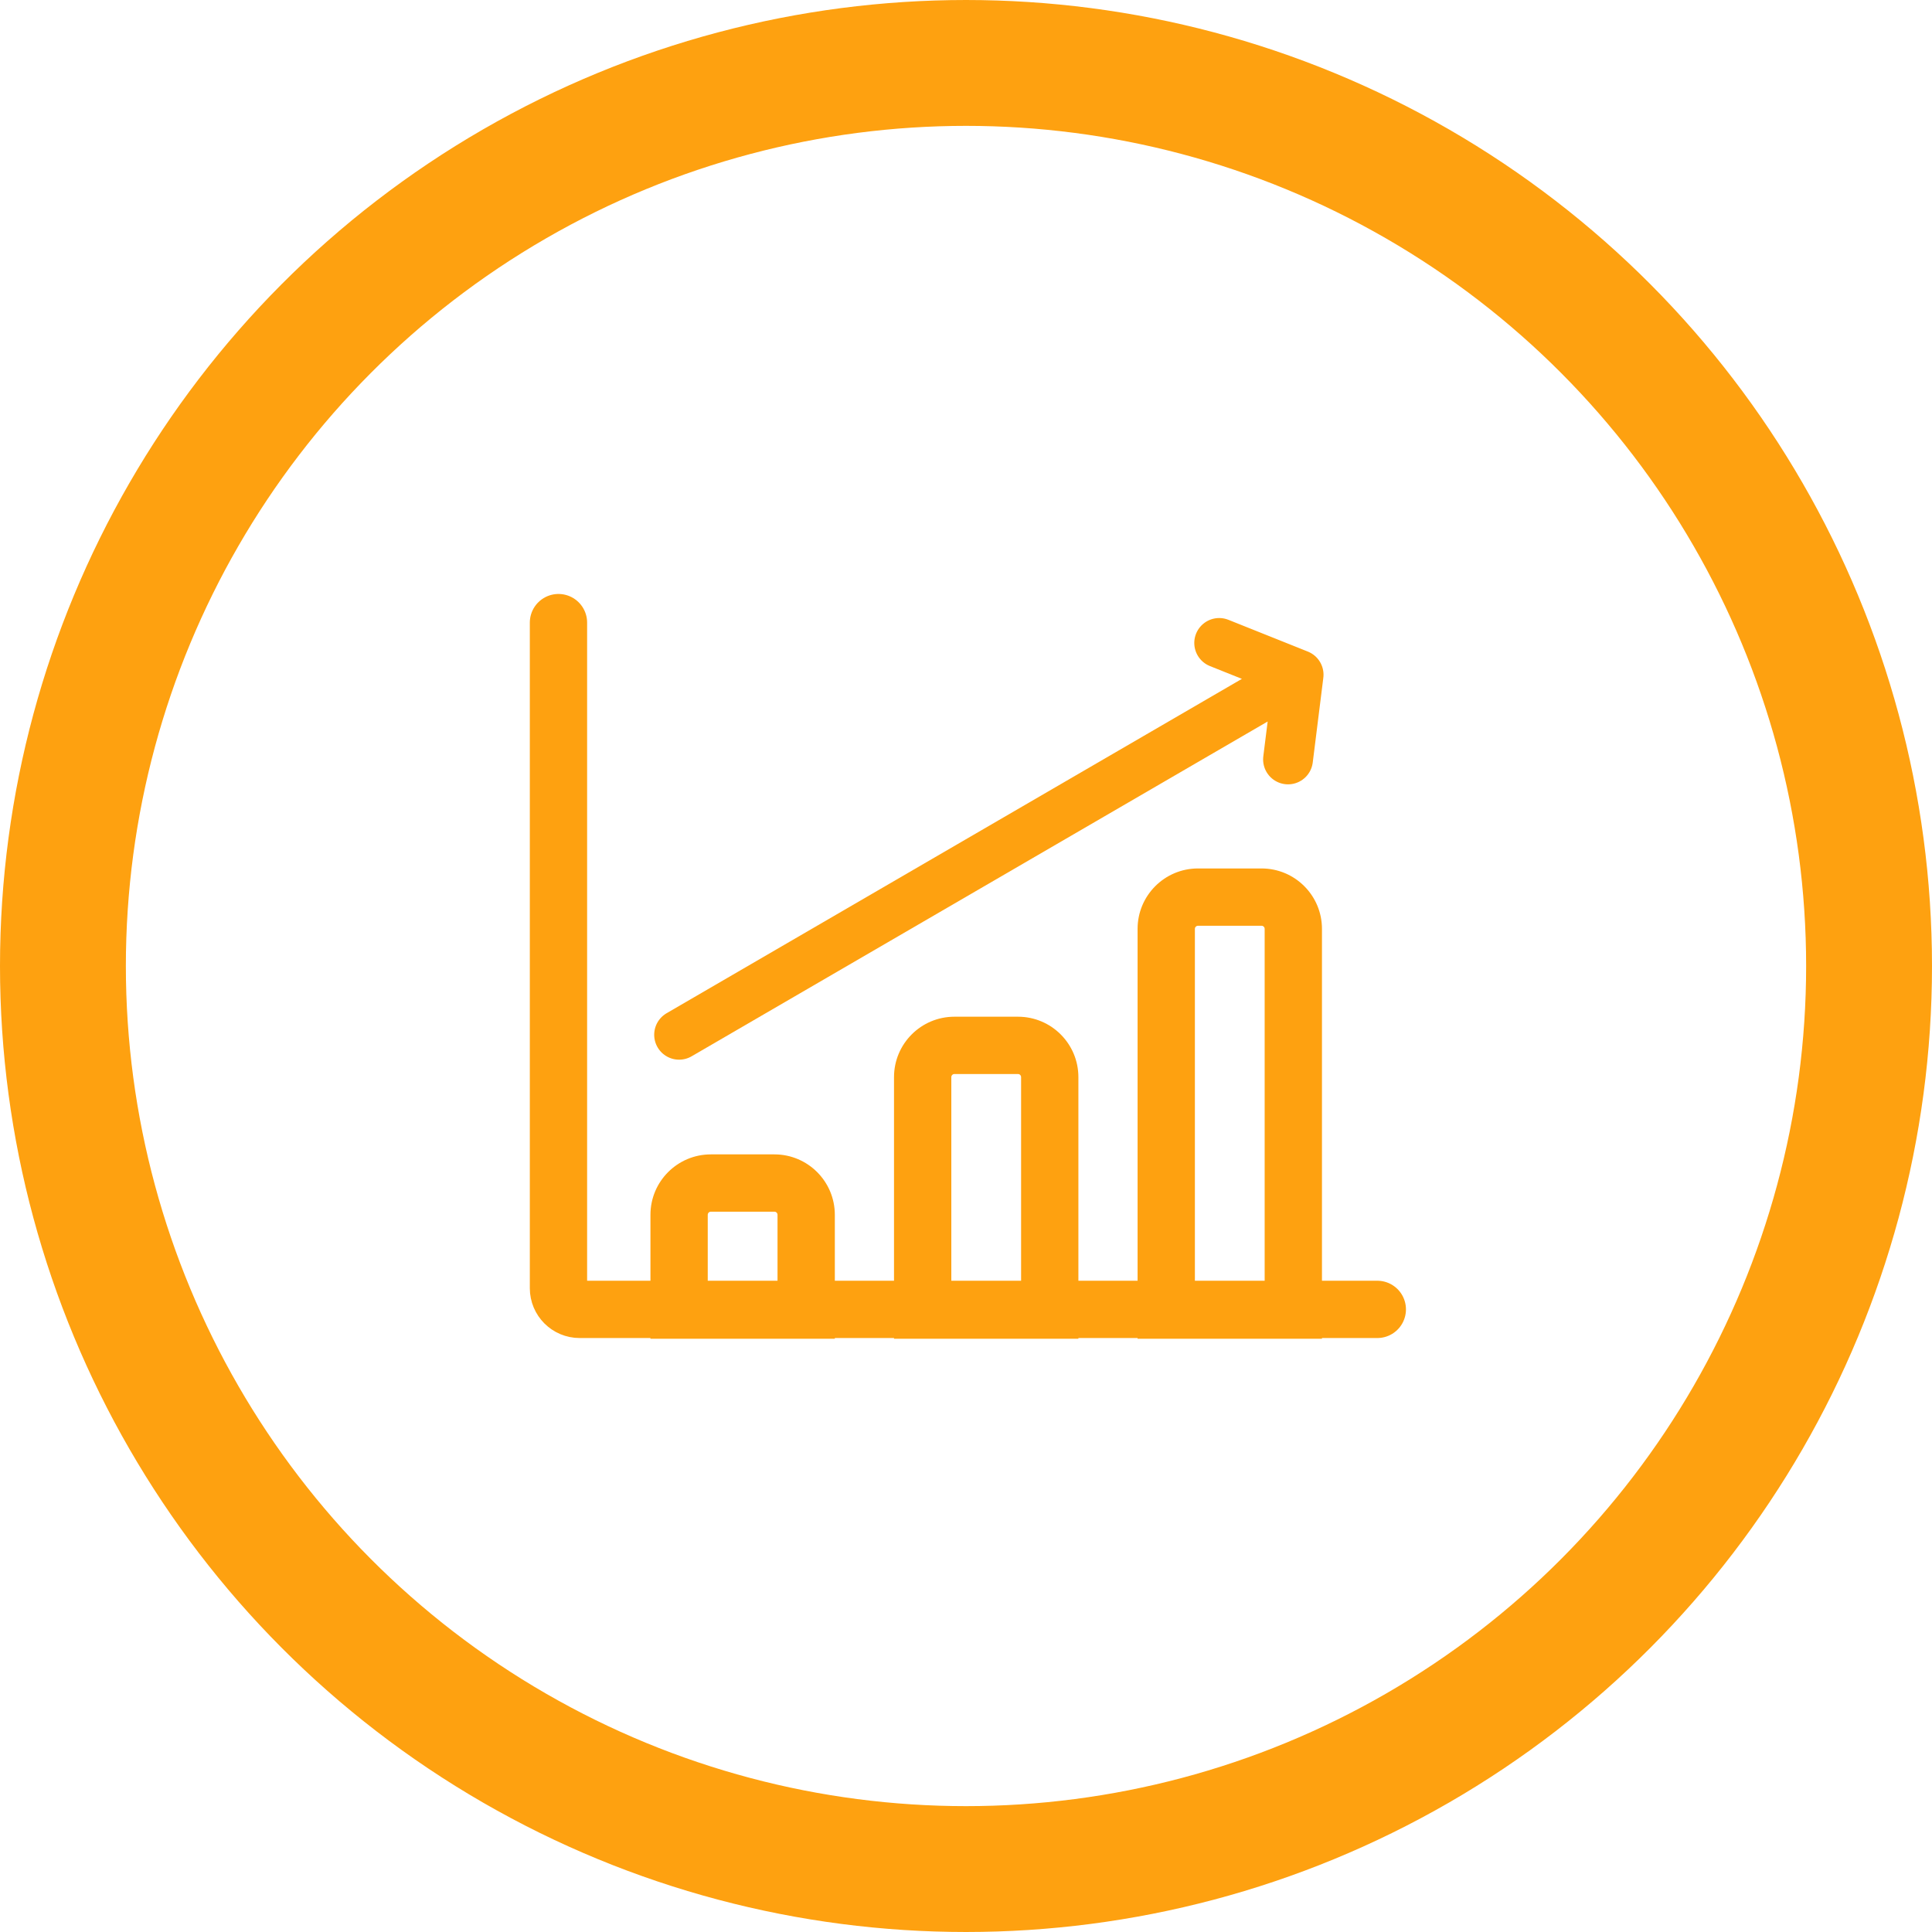 <svg width="512" height="512" viewBox="0 0 512 512" fill="none" xmlns="http://www.w3.org/2000/svg">
<circle cx="256" cy="256" r="239.322" stroke="#FEA110" stroke-width="33.355"/>
<path d="M148 165V341.387C148 344.487 150.513 347 153.613 347H365" stroke="#FEA110" stroke-width="15.185" stroke-linecap="round"/>
<path d="M213.645 347.193V354.786H221.238V347.193H213.645ZM179.968 347.193H172.375V354.786H179.968V347.193ZM188.387 321.108H205.226V305.923H188.387V321.108ZM206.052 321.935V347.193H221.238V321.935H206.052ZM213.645 339.6H179.968V354.786H213.645V339.6ZM187.561 347.193V321.935H172.375V347.193H187.561ZM205.226 321.108C205.682 321.108 206.052 321.478 206.052 321.935H221.238C221.238 313.092 214.069 305.923 205.226 305.923V321.108ZM188.387 305.923C179.544 305.923 172.375 313.092 172.375 321.935H187.561C187.561 321.478 187.931 321.108 188.387 321.108V305.923Z" fill="#FEA110"/>
<path d="M244.516 347.194H236.923V354.786H244.516V347.194ZM278.194 347.194V354.786H285.786V347.194H278.194ZM252.109 347.194V285.452H236.923V347.194H252.109ZM252.935 284.625H269.774V269.439H252.935V284.625ZM270.601 285.452V347.194H285.786V285.452H270.601ZM244.516 354.786H278.194V339.601H244.516V354.786ZM269.774 284.625C270.231 284.625 270.601 284.995 270.601 285.452H285.786C285.786 276.608 278.617 269.439 269.774 269.439V284.625ZM252.109 285.452C252.109 284.995 252.479 284.625 252.935 284.625V269.439C244.092 269.439 236.923 276.608 236.923 285.452H252.109Z" fill="#FEA110"/>
<path d="M309.064 347.194H301.472V354.787H309.064V347.194ZM342.742 347.194V354.787H350.335V347.194H342.742ZM316.657 347.194V246.162H301.472V347.194H316.657ZM317.484 245.335H334.323V230.149H317.484V245.335ZM335.149 246.162V347.194H350.335V246.162H335.149ZM309.064 354.787H342.742V339.601H309.064V354.787ZM334.323 245.335C334.779 245.335 335.149 245.705 335.149 246.162H350.335C350.335 237.318 343.166 230.149 334.323 230.149V245.335ZM316.657 246.162C316.657 245.705 317.027 245.335 317.484 245.335V230.149C308.641 230.149 301.472 237.318 301.472 246.162H316.657Z" fill="#FEA110"/>
<path d="M179.968 274.225C179.968 274.225 280.03 216.07 344.145 178.806M344.145 178.806C335.925 175.518 323.097 170.387 323.097 170.387M344.145 178.806C343.049 187.574 341.339 201.258 341.339 201.258" stroke="#FEA110" stroke-width="13.202" stroke-linecap="round"/>
</svg>

